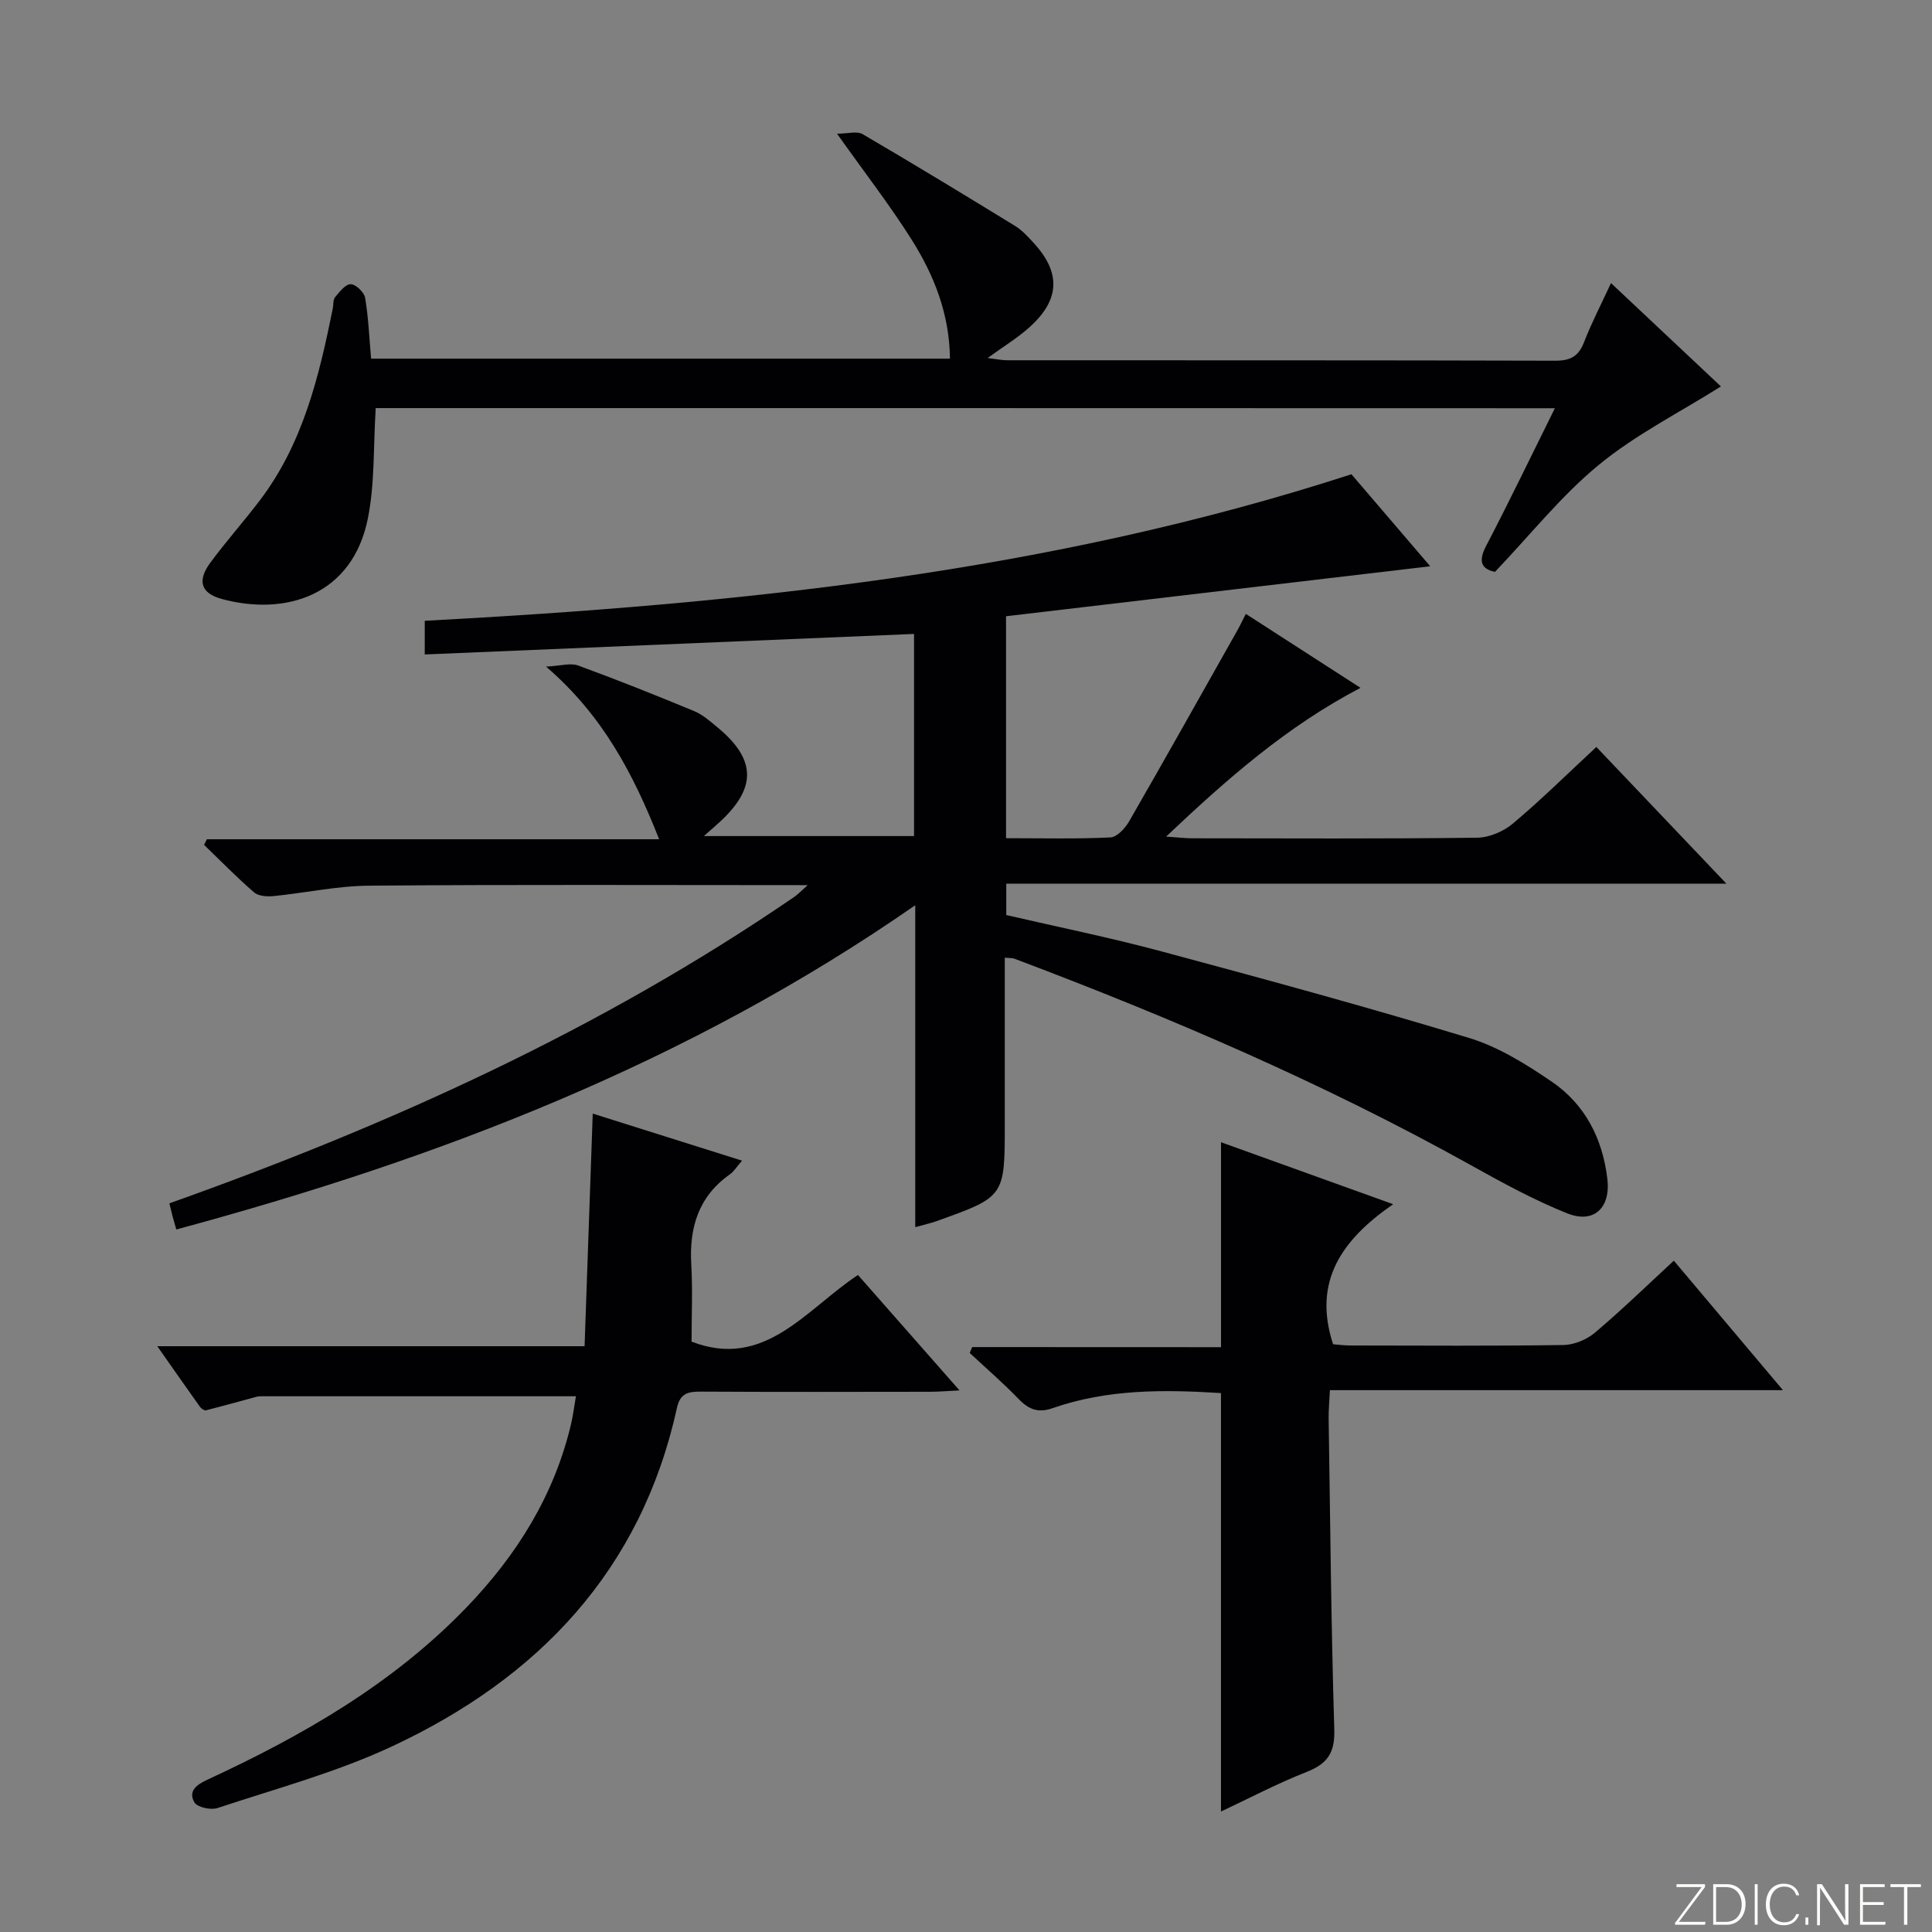 <svg enable-background="new 0 0 400 400" viewBox="0 0 400 400" xmlns="http://www.w3.org/2000/svg"><rect x="0" y="0" width="400" height="400" fill="#808080" stroke="none"/><g fill="#fbfcfa"><path d="m346.9 398 5.4-7.3h-5.2v-.6h5.9v.6l-5.4 7.2h5.5l-.1.6h-6.2v-.5z"/><path d="m354.7 390.1h2.8c2.3 0 3.9 1.6 3.9 4.1s-1.6 4.3-3.9 4.3h-2.8zm.6 7.8h2c2.2 0 3.3-1.6 3.3-3.6 0-1.8-1-3.6-3.3-3.6h-2z"/><path d="m363.9 390.1v8.4h-.6v-8.4z"/><path d="m372.5 396.3c-.4 1.3-1.4 2.3-3.2 2.3-2.4 0-3.7-1.9-3.7-4.3 0-2.3 1.2-4.3 3.7-4.3 1.8 0 2.9 1 3.2 2.4h-.6c-.4-1.1-1.1-1.8-2.5-1.8-2.1 0-3 1.9-3 3.7s.9 3.7 3 3.7c1.4 0 2.1-.7 2.5-1.7z"/><path d="m373.8 398.5v-1.5h.6v1.5z"/><path d="m376.2 398.5v-8.4h1c1.3 2 4.4 6.7 4.9 7.6-.1-1.2-.1-2.4-.1-3.8v-3.8h.7v8.4h-.9c-1.2-1.9-4.4-6.8-5-7.7.1 1.1 0 2.3 0 3.9v3.9h-.6z"/><path d="m390 394.4h-4.3v3.5h4.7l-.1.6h-5.2v-8.4h5.1v.6h-4.5v3.1h4.3v.7z"/><path d="m394.2 390.7h-2.8v-.6h6.3v.6h-2.8v7.8h-.7z"/></g><path d="m167.23 183.26c-31.17 0-60.99-.14-90.82.11-6.6.05-13.19 1.5-19.8 2.16-1.32.13-3.1.01-4-.77-3.6-3.11-6.93-6.53-10.36-9.84.19-.39.39-.78.58-1.16h93.64c-5.37-13.58-11.67-25.63-23.42-35.75 3.08-.15 5.08-.8 6.63-.23 8.09 2.96 16.09 6.15 24.05 9.45 1.8.75 3.36 2.15 4.89 3.42 7.93 6.59 8.05 12.47.44 19.49-.84.78-1.72 1.53-3.33 2.96h43.51c0-13.84 0-27.59 0-41.85-33.68 1.41-67.3 2.83-101.3 4.25 0-2.87 0-4.91 0-6.97 64.9-3.47 129.19-10 191.86-30.34 5.14 6.01 10.63 12.41 16.31 19.05-29.52 3.48-58.6 6.91-87.82 10.35v45.95c7.37 0 14.5.18 21.61-.16 1.36-.06 3.05-1.89 3.87-3.32 7.55-13.11 14.95-26.31 22.38-39.49.55-.97 1.02-1.98 1.79-3.47 7.92 5.11 15.55 10.03 23.74 15.31-15.2 7.95-27.54 18.77-40.25 30.8 2.51.17 3.96.35 5.4.35 19.67.02 39.33.12 59-.12 2.51-.03 5.46-1.3 7.41-2.94 5.85-4.92 11.3-10.31 17.27-15.85 8.83 9.28 17.5 18.39 26.92 28.3-50.16 0-99.48 0-149.09 0v6.5c10.58 2.45 21.44 4.65 32.12 7.52 21.31 5.72 42.6 11.52 63.71 17.93 6.06 1.84 11.77 5.42 17.08 9.03 6.93 4.72 10.56 11.82 11.54 20.18.7 5.97-2.8 9.32-8.35 7.09-6.89-2.77-13.47-6.37-19.98-10-30.29-16.87-62.03-30.5-94.43-42.71-.44-.17-.96-.11-2-.22v34.41c0 15.09 0 15.1-14.12 20.14-1.22.44-2.5.71-4.42 1.25 0-22.15 0-43.89 0-66.65-47.11 32.73-98.75 52.5-152.99 67.13-.35-1.24-.58-2-.78-2.76-.2-.77-.38-1.55-.65-2.65 45.53-16.2 89.2-35.95 129.13-63.28.8-.49 1.44-1.19 3.03-2.6z" fill="#010103"/><path d="m77.79 84.49c-.51 7.97-.17 15.57-1.62 22.82-3.15 15.8-16.78 20.34-30.26 16.7-4.31-1.17-5.13-3.76-2.38-7.49 3.26-4.41 6.92-8.53 10.24-12.89 8.94-11.74 12.28-25.64 15.12-39.72.16-.81.04-1.85.5-2.4.91-1.1 2.14-2.68 3.22-2.67 1.04.01 2.78 1.66 2.98 2.79.69 4.06.85 8.21 1.24 12.62h119.85c-.11-9.29-3.3-17.28-7.92-24.61-4.5-7.14-9.7-13.84-15.46-21.96 2.23 0 4.13-.59 5.29.09 10.61 6.2 21.11 12.59 31.58 19.01 1.39.85 2.56 2.13 3.69 3.35 5.84 6.26 5.66 11.91-.76 17.66-2.44 2.19-5.3 3.92-8.62 6.33 1.72.21 2.88.47 4.03.47 37.83.02 75.65-.02 113.48.09 3.12.01 4.82-.88 5.96-3.81 1.55-4.01 3.55-7.85 5.59-12.26 7.94 7.47 15.67 14.73 22.76 21.4-8.6 5.41-17.66 9.97-25.3 16.25-7.77 6.38-14.14 14.45-21.48 22.14-2.66-.57-3.61-1.98-1.83-5.38 4.82-9.24 9.33-18.64 14.23-28.5-81.89-.03-163.08-.03-244.13-.03z" fill="#010103"/><path d="m119.24 289.08c-22.21 0-43.64 0-65.07 0-.33 0-.68.01-.99.09-3.51.94-7.01 1.93-10.54 2.82-.34.08-.97-.35-1.23-.71-2.78-3.89-5.51-7.81-8.84-12.56h88.46c.57-16.17 1.11-31.7 1.69-48.16 10.54 3.32 20.52 6.47 30.91 9.74-1.04 1.19-1.66 2.23-2.55 2.86-6.5 4.6-8.4 11.03-7.96 18.65.3 5.28.06 10.59.06 15.96 15.15 5.85 23.68-6.68 34.45-13.8 6.85 7.79 13.62 15.48 21.03 23.9-2.64.13-4.38.28-6.11.28-15.82.02-31.65.06-47.47-.03-2.62-.01-4.26.33-4.93 3.39-7.41 33.66-28.73 55.95-59.05 70.09-11.51 5.37-23.97 8.72-36.08 12.74-1.38.46-4.18-.16-4.77-1.18-1.32-2.28.33-3.6 2.68-4.69 19.73-9.13 38.43-19.85 53.7-35.72 10.46-10.88 18.19-23.29 21.65-38.12.42-1.89.66-3.84.96-5.55z" fill="#010103"/><path d="m252.8 278.92c0-14.73 0-28.42 0-42.43 11.32 4.08 22.83 8.22 35.64 12.83-10.61 7.32-16.7 15.95-12.44 28.99.82.06 2.28.26 3.73.26 14.66.02 29.31.12 43.96-.1 2.22-.03 4.83-1.12 6.54-2.57 5.58-4.72 10.83-9.82 16.32-14.89 7.35 8.72 14.63 17.36 22.59 26.81-31.65 0-62.44 0-93.8 0-.11 2.37-.28 4.12-.26 5.87.33 21.46.52 42.92 1.17 64.37.15 4.81-1.39 7.1-5.72 8.8-6.12 2.4-11.98 5.5-17.74 8.2 0-29.1 0-57.77 0-86.64-11.73-.73-23.48-.85-34.84 3.12-2.98 1.04-4.93.31-7.03-1.87-3.22-3.34-6.75-6.38-10.15-9.55.17-.41.34-.81.51-1.22 17.14.02 34.28.02 51.52.02z" fill="#010103"/></svg>